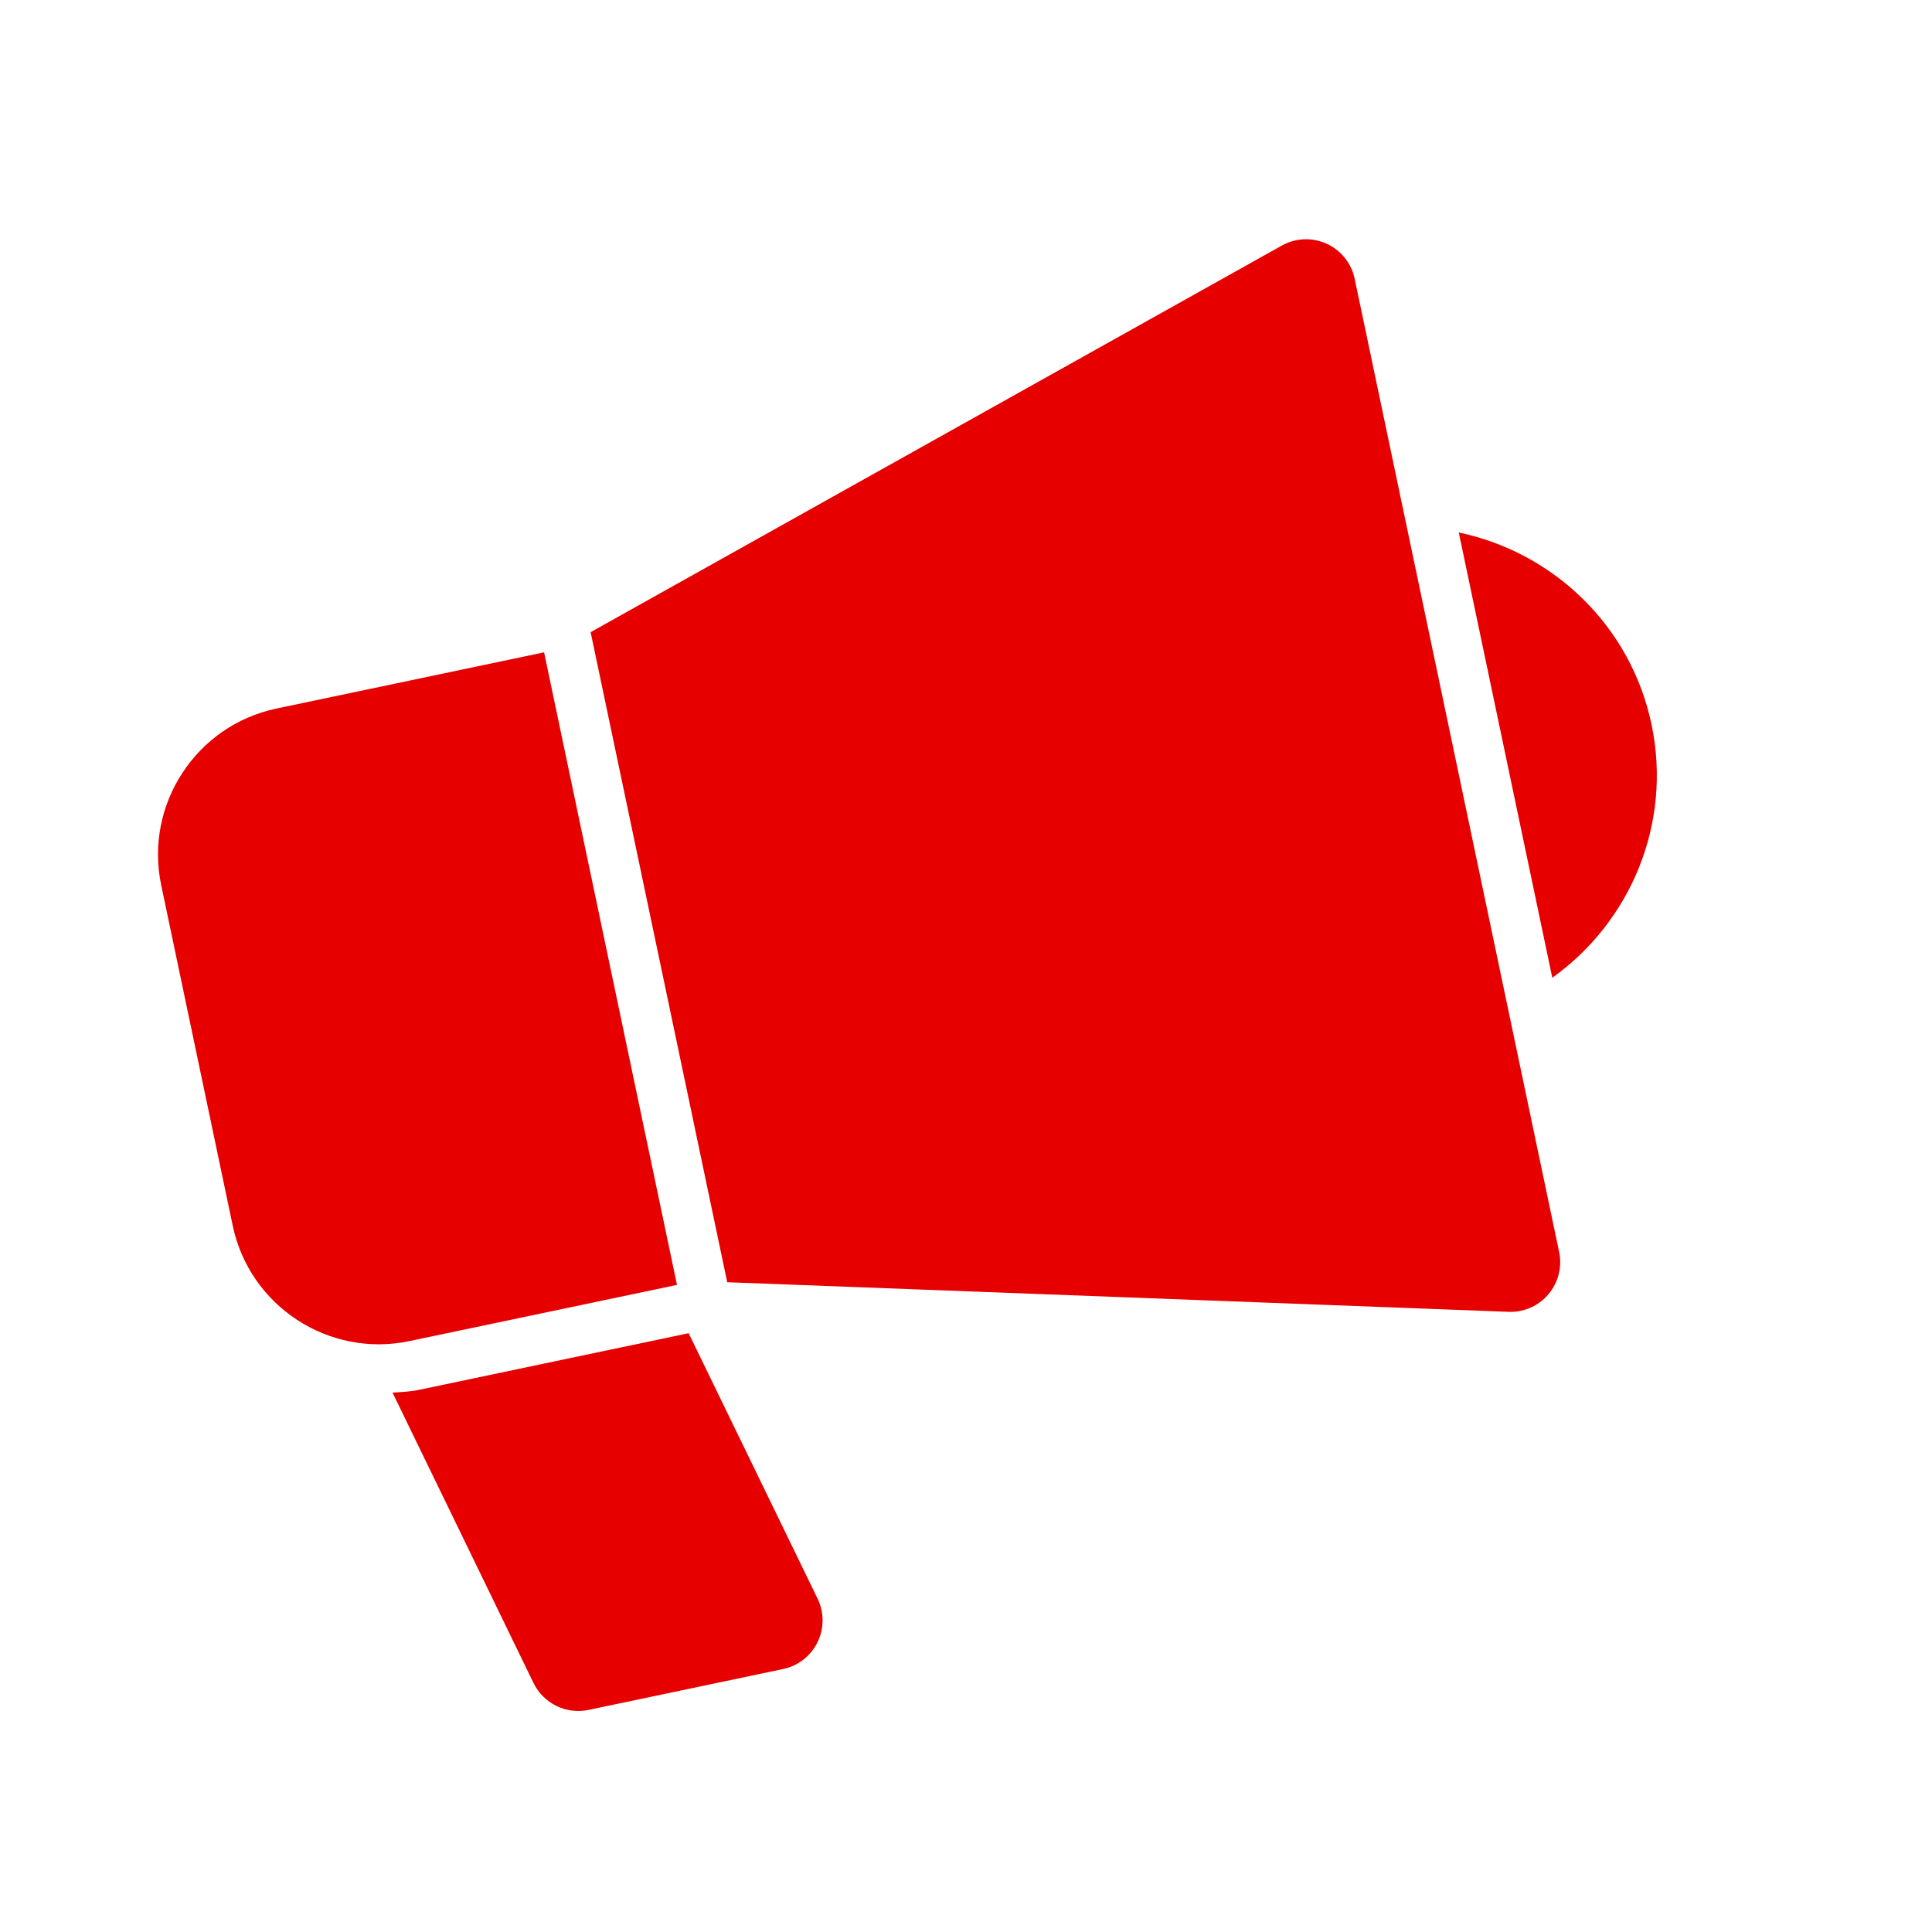 <?xml version="1.0" encoding="UTF-8"?>
<svg xmlns="http://www.w3.org/2000/svg" width="34" height="34" viewBox="0 0 34 34" fill="none">
  <g clip-path="url(#clip0_2252_1275)">
    <path d="M25.672 9.371L27.318 17.207C28.689 16.228 29.432 14.501 29.064 12.749C28.696 10.998 27.321 9.716 25.672 9.371Z" fill="#E60000"></path>
    <path d="M12.119 23.462L7.384 24.457C7.224 24.491 7.067 24.497 6.908 24.508L9.389 29.618C9.565 29.979 9.963 30.174 10.356 30.092L13.781 29.372C14.045 29.317 14.268 29.143 14.387 28.901C14.505 28.659 14.506 28.376 14.388 28.133L12.119 23.462Z" fill="#E60000"></path>
    <path d="M9.575 11.48L4.866 12.469C3.449 12.767 2.539 14.161 2.837 15.578L4.096 21.572C4.394 22.988 5.788 23.899 7.205 23.601L11.914 22.612L9.575 11.48Z" fill="#E60000"></path>
    <path d="M23.347 4.289C23.094 4.174 22.801 4.186 22.557 4.322L10.394 11.125L12.798 22.565L26.549 23.086C26.621 23.089 26.693 23.083 26.762 23.068C26.951 23.029 27.124 22.927 27.25 22.776C27.424 22.57 27.494 22.296 27.438 22.032L23.84 4.906C23.783 4.634 23.6 4.405 23.347 4.289Z" fill="#E60000"></path>
  </g>
  <defs>
    <clipPath id="clip0_2252_1275">
      <rect width="28" height="28" fill="white" transform="translate(0 6.338) rotate(-11.865)"></rect>
    </clipPath>
  </defs>
</svg>
